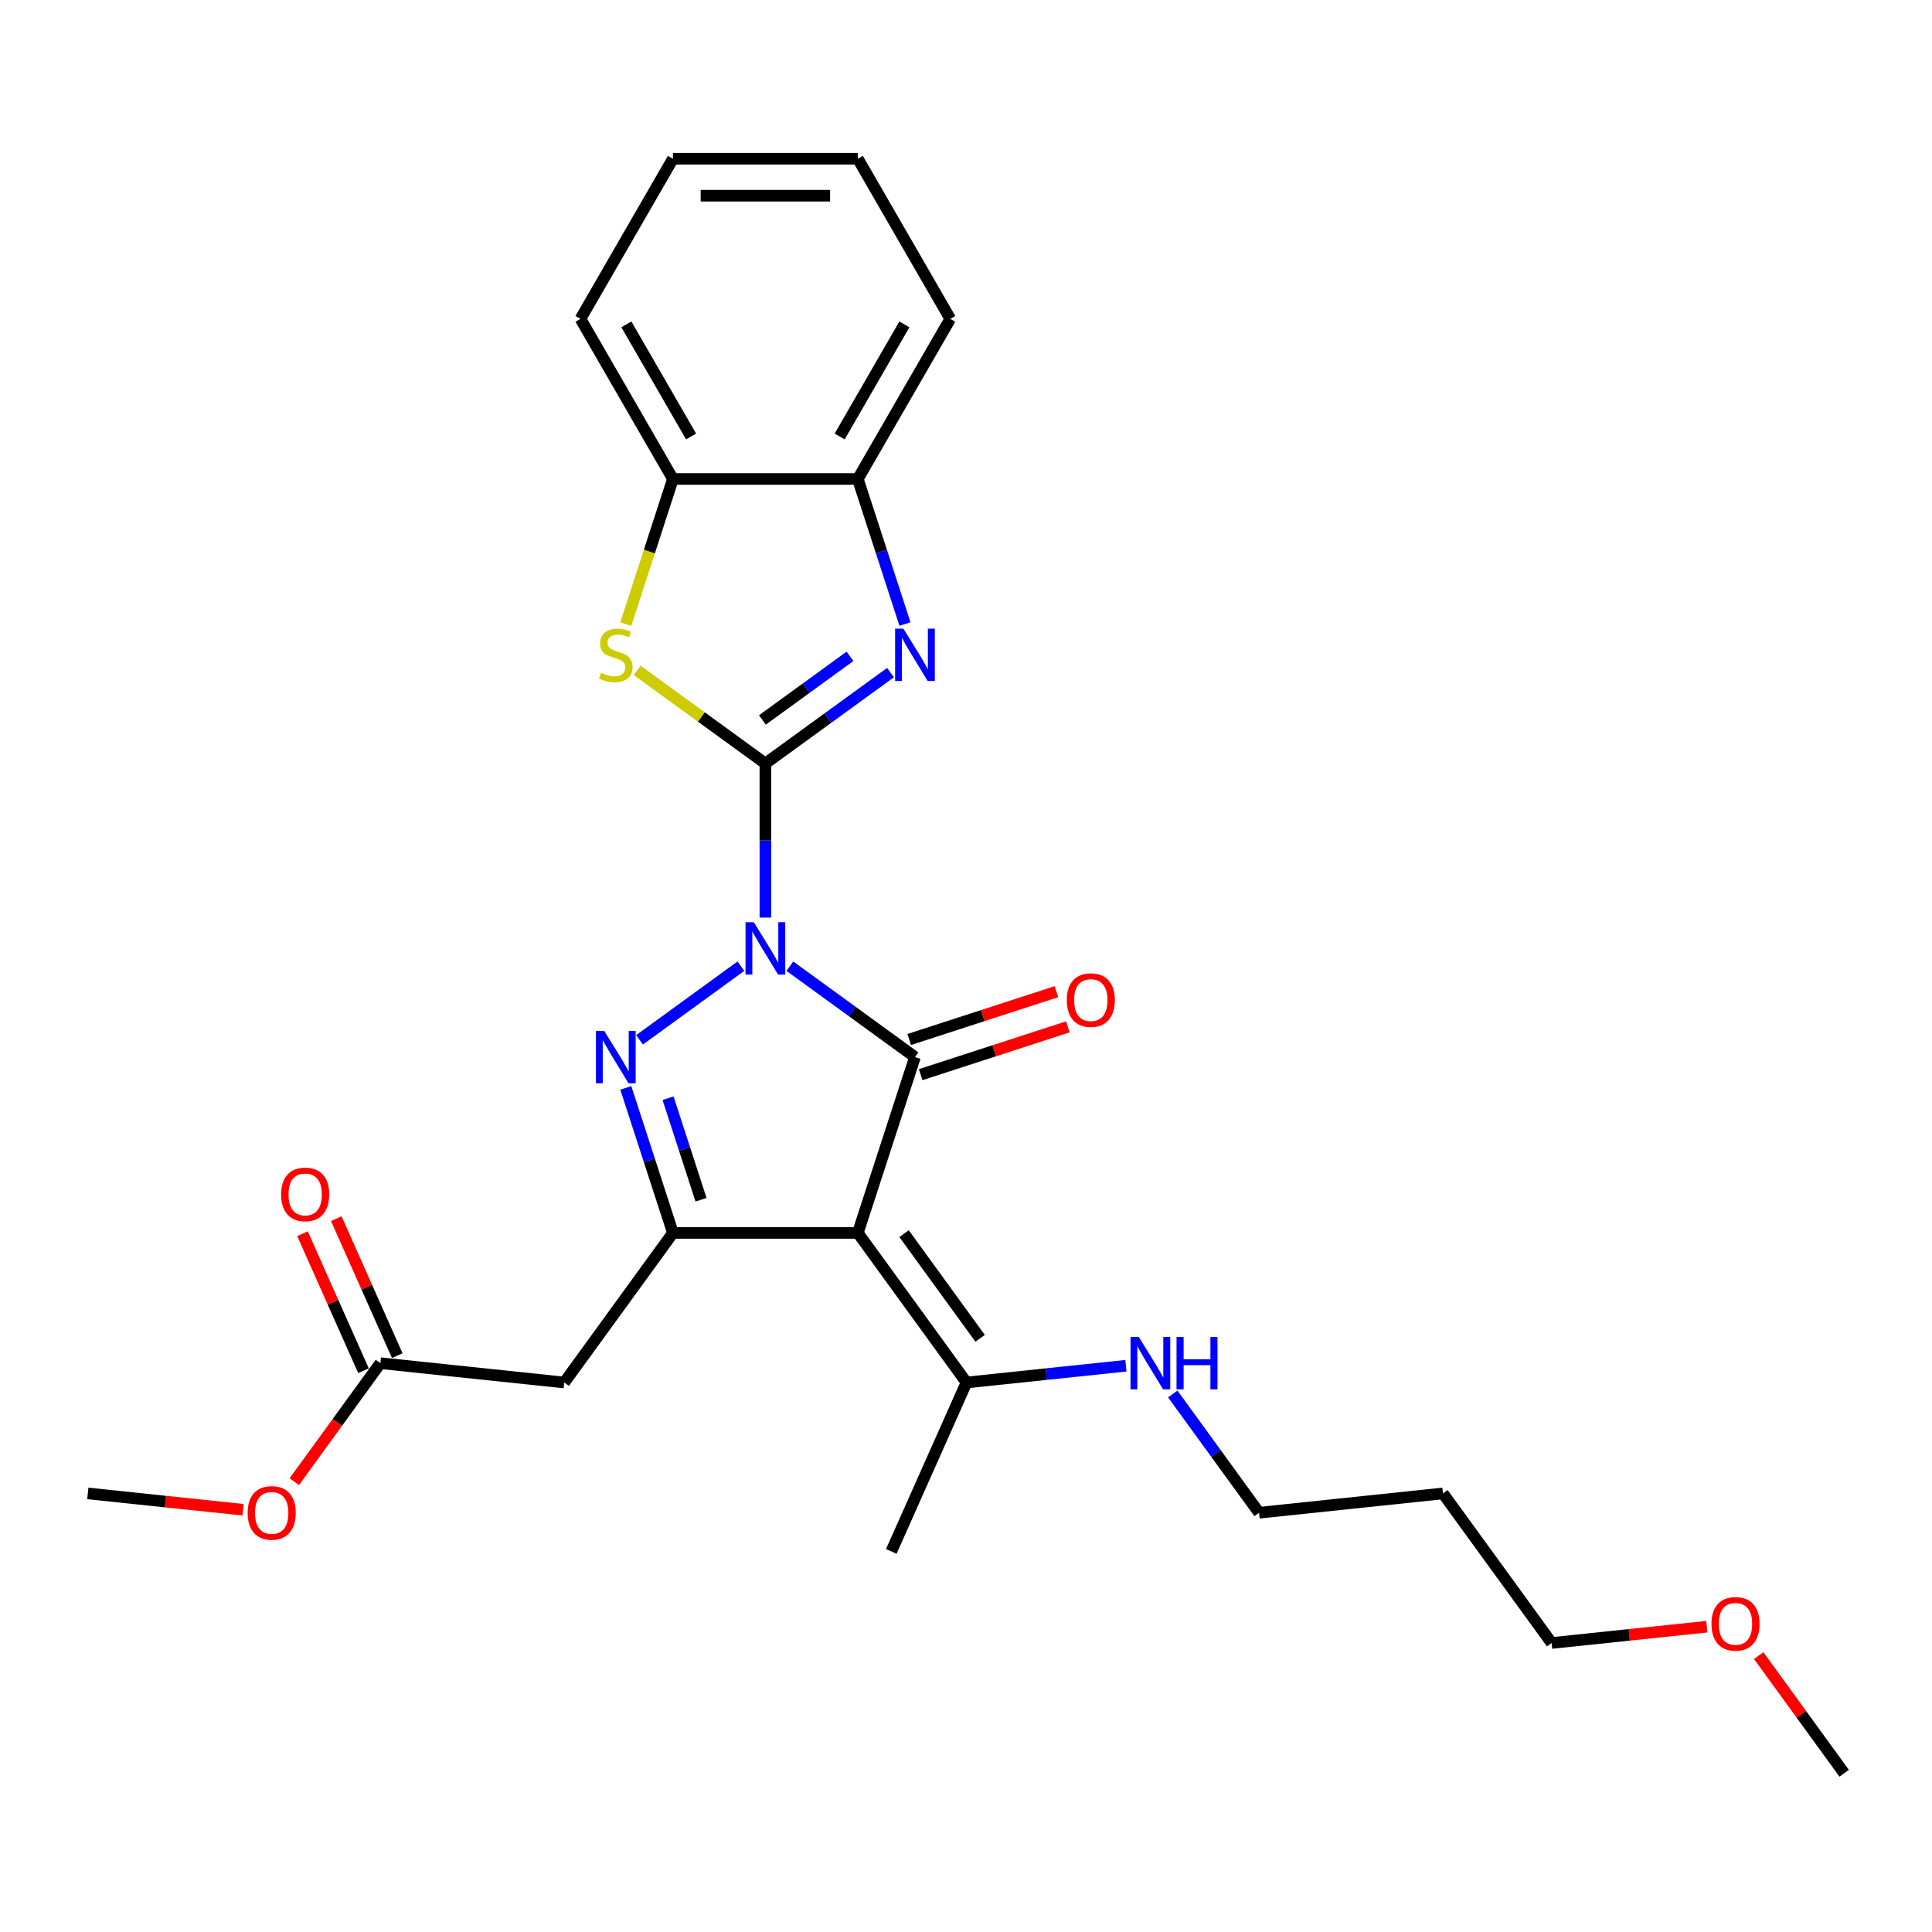 <?xml version='1.0' encoding='iso-8859-1'?>
<svg version='1.1' baseProfile='full'
              xmlns='http://www.w3.org/2000/svg'
                      xmlns:rdkit='http://www.rdkit.org/xml'
                      xmlns:xlink='http://www.w3.org/1999/xlink'
                  xml:space='preserve'
width='1000px' height='1000px' viewBox='0 0 1000 1000'>
<!-- END OF HEADER -->
<rect style='opacity:1.0;fill:#FFFFFF;stroke:none' width='1000' height='1000' x='0' y='0'> </rect>
<path class='bond-0' d='M 396.16,474.944 L 396.16,435.066' style='fill:none;fill-rule:evenodd;stroke:#0000FF;stroke-width:6px;stroke-linecap:butt;stroke-linejoin:miter;stroke-opacity:1' />
<path class='bond-0' d='M 396.16,435.066 L 396.16,395.187' style='fill:none;fill-rule:evenodd;stroke:#000000;stroke-width:6px;stroke-linecap:butt;stroke-linejoin:miter;stroke-opacity:1' />
<path class='bond-1' d='M 408.831,500.094 L 441.208,523.616' style='fill:none;fill-rule:evenodd;stroke:#0000FF;stroke-width:6px;stroke-linecap:butt;stroke-linejoin:miter;stroke-opacity:1' />
<path class='bond-1' d='M 441.208,523.616 L 473.584,547.139' style='fill:none;fill-rule:evenodd;stroke:#000000;stroke-width:6px;stroke-linecap:butt;stroke-linejoin:miter;stroke-opacity:1' />
<path class='bond-2' d='M 383.49,500.094 L 331.016,538.218' style='fill:none;fill-rule:evenodd;stroke:#0000FF;stroke-width:6px;stroke-linecap:butt;stroke-linejoin:miter;stroke-opacity:1' />
<path class='bond-5' d='M 396.16,395.187 L 428.537,371.664' style='fill:none;fill-rule:evenodd;stroke:#000000;stroke-width:6px;stroke-linecap:butt;stroke-linejoin:miter;stroke-opacity:1' />
<path class='bond-5' d='M 428.537,371.664 L 460.913,348.142' style='fill:none;fill-rule:evenodd;stroke:#0000FF;stroke-width:6px;stroke-linecap:butt;stroke-linejoin:miter;stroke-opacity:1' />
<path class='bond-5' d='M 394.623,372.646 L 417.286,356.18' style='fill:none;fill-rule:evenodd;stroke:#000000;stroke-width:6px;stroke-linecap:butt;stroke-linejoin:miter;stroke-opacity:1' />
<path class='bond-5' d='M 417.286,356.18 L 439.95,339.714' style='fill:none;fill-rule:evenodd;stroke:#0000FF;stroke-width:6px;stroke-linecap:butt;stroke-linejoin:miter;stroke-opacity:1' />
<path class='bond-6' d='M 396.16,395.187 L 362.99,371.087' style='fill:none;fill-rule:evenodd;stroke:#000000;stroke-width:6px;stroke-linecap:butt;stroke-linejoin:miter;stroke-opacity:1' />
<path class='bond-6' d='M 362.99,371.087 L 329.819,346.987' style='fill:none;fill-rule:evenodd;stroke:#CCCC00;stroke-width:6px;stroke-linecap:butt;stroke-linejoin:miter;stroke-opacity:1' />
<path class='bond-3' d='M 473.584,547.139 L 444.011,638.156' style='fill:none;fill-rule:evenodd;stroke:#000000;stroke-width:6px;stroke-linecap:butt;stroke-linejoin:miter;stroke-opacity:1' />
<path class='bond-12' d='M 476.541,556.241 L 514.633,543.864' style='fill:none;fill-rule:evenodd;stroke:#000000;stroke-width:6px;stroke-linecap:butt;stroke-linejoin:miter;stroke-opacity:1' />
<path class='bond-12' d='M 514.633,543.864 L 552.724,531.487' style='fill:none;fill-rule:evenodd;stroke:#FF0000;stroke-width:6px;stroke-linecap:butt;stroke-linejoin:miter;stroke-opacity:1' />
<path class='bond-12' d='M 470.627,538.038 L 508.718,525.661' style='fill:none;fill-rule:evenodd;stroke:#000000;stroke-width:6px;stroke-linecap:butt;stroke-linejoin:miter;stroke-opacity:1' />
<path class='bond-12' d='M 508.718,525.661 L 546.81,513.284' style='fill:none;fill-rule:evenodd;stroke:#FF0000;stroke-width:6px;stroke-linecap:butt;stroke-linejoin:miter;stroke-opacity:1' />
<path class='bond-4' d='M 323.917,563.083 L 336.114,600.619' style='fill:none;fill-rule:evenodd;stroke:#0000FF;stroke-width:6px;stroke-linecap:butt;stroke-linejoin:miter;stroke-opacity:1' />
<path class='bond-4' d='M 336.114,600.619 L 348.31,638.156' style='fill:none;fill-rule:evenodd;stroke:#000000;stroke-width:6px;stroke-linecap:butt;stroke-linejoin:miter;stroke-opacity:1' />
<path class='bond-4' d='M 345.78,568.429 L 354.317,594.705' style='fill:none;fill-rule:evenodd;stroke:#0000FF;stroke-width:6px;stroke-linecap:butt;stroke-linejoin:miter;stroke-opacity:1' />
<path class='bond-4' d='M 354.317,594.705 L 362.855,620.98' style='fill:none;fill-rule:evenodd;stroke:#000000;stroke-width:6px;stroke-linecap:butt;stroke-linejoin:miter;stroke-opacity:1' />
<path class='bond-9' d='M 444.011,638.156 L 500.262,715.579' style='fill:none;fill-rule:evenodd;stroke:#000000;stroke-width:6px;stroke-linecap:butt;stroke-linejoin:miter;stroke-opacity:1' />
<path class='bond-9' d='M 467.933,638.519 L 507.309,692.716' style='fill:none;fill-rule:evenodd;stroke:#000000;stroke-width:6px;stroke-linecap:butt;stroke-linejoin:miter;stroke-opacity:1' />
<path class='bond-27' d='M 444.011,638.156 L 348.31,638.156' style='fill:none;fill-rule:evenodd;stroke:#000000;stroke-width:6px;stroke-linecap:butt;stroke-linejoin:miter;stroke-opacity:1' />
<path class='bond-7' d='M 348.31,638.156 L 292.059,715.579' style='fill:none;fill-rule:evenodd;stroke:#000000;stroke-width:6px;stroke-linecap:butt;stroke-linejoin:miter;stroke-opacity:1' />
<path class='bond-8' d='M 468.403,322.992 L 456.207,285.456' style='fill:none;fill-rule:evenodd;stroke:#0000FF;stroke-width:6px;stroke-linecap:butt;stroke-linejoin:miter;stroke-opacity:1' />
<path class='bond-8' d='M 456.207,285.456 L 444.011,247.919' style='fill:none;fill-rule:evenodd;stroke:#000000;stroke-width:6px;stroke-linecap:butt;stroke-linejoin:miter;stroke-opacity:1' />
<path class='bond-10' d='M 323.905,323.03 L 336.108,285.475' style='fill:none;fill-rule:evenodd;stroke:#CCCC00;stroke-width:6px;stroke-linecap:butt;stroke-linejoin:miter;stroke-opacity:1' />
<path class='bond-10' d='M 336.108,285.475 L 348.31,247.919' style='fill:none;fill-rule:evenodd;stroke:#000000;stroke-width:6px;stroke-linecap:butt;stroke-linejoin:miter;stroke-opacity:1' />
<path class='bond-11' d='M 292.059,715.579 L 196.882,705.576' style='fill:none;fill-rule:evenodd;stroke:#000000;stroke-width:6px;stroke-linecap:butt;stroke-linejoin:miter;stroke-opacity:1' />
<path class='bond-18' d='M 444.011,247.919 L 491.861,165.04' style='fill:none;fill-rule:evenodd;stroke:#000000;stroke-width:6px;stroke-linecap:butt;stroke-linejoin:miter;stroke-opacity:1' />
<path class='bond-18' d='M 434.612,225.917 L 468.108,167.902' style='fill:none;fill-rule:evenodd;stroke:#000000;stroke-width:6px;stroke-linecap:butt;stroke-linejoin:miter;stroke-opacity:1' />
<path class='bond-28' d='M 444.011,247.919 L 348.31,247.919' style='fill:none;fill-rule:evenodd;stroke:#000000;stroke-width:6px;stroke-linecap:butt;stroke-linejoin:miter;stroke-opacity:1' />
<path class='bond-14' d='M 500.262,715.579 L 541.515,711.243' style='fill:none;fill-rule:evenodd;stroke:#000000;stroke-width:6px;stroke-linecap:butt;stroke-linejoin:miter;stroke-opacity:1' />
<path class='bond-14' d='M 541.515,711.243 L 582.768,706.908' style='fill:none;fill-rule:evenodd;stroke:#0000FF;stroke-width:6px;stroke-linecap:butt;stroke-linejoin:miter;stroke-opacity:1' />
<path class='bond-17' d='M 500.262,715.579 L 461.337,803.006' style='fill:none;fill-rule:evenodd;stroke:#000000;stroke-width:6px;stroke-linecap:butt;stroke-linejoin:miter;stroke-opacity:1' />
<path class='bond-20' d='M 348.31,247.919 L 300.46,165.04' style='fill:none;fill-rule:evenodd;stroke:#000000;stroke-width:6px;stroke-linecap:butt;stroke-linejoin:miter;stroke-opacity:1' />
<path class='bond-20' d='M 357.708,225.917 L 324.213,167.902' style='fill:none;fill-rule:evenodd;stroke:#000000;stroke-width:6px;stroke-linecap:butt;stroke-linejoin:miter;stroke-opacity:1' />
<path class='bond-13' d='M 205.625,701.683 L 189.84,666.229' style='fill:none;fill-rule:evenodd;stroke:#000000;stroke-width:6px;stroke-linecap:butt;stroke-linejoin:miter;stroke-opacity:1' />
<path class='bond-13' d='M 189.84,666.229 L 174.054,630.774' style='fill:none;fill-rule:evenodd;stroke:#FF0000;stroke-width:6px;stroke-linecap:butt;stroke-linejoin:miter;stroke-opacity:1' />
<path class='bond-13' d='M 188.14,709.468 L 172.354,674.014' style='fill:none;fill-rule:evenodd;stroke:#000000;stroke-width:6px;stroke-linecap:butt;stroke-linejoin:miter;stroke-opacity:1' />
<path class='bond-13' d='M 172.354,674.014 L 156.569,638.559' style='fill:none;fill-rule:evenodd;stroke:#FF0000;stroke-width:6px;stroke-linecap:butt;stroke-linejoin:miter;stroke-opacity:1' />
<path class='bond-15' d='M 196.882,705.576 L 174.604,736.239' style='fill:none;fill-rule:evenodd;stroke:#000000;stroke-width:6px;stroke-linecap:butt;stroke-linejoin:miter;stroke-opacity:1' />
<path class='bond-15' d='M 174.604,736.239 L 152.326,766.902' style='fill:none;fill-rule:evenodd;stroke:#FF0000;stroke-width:6px;stroke-linecap:butt;stroke-linejoin:miter;stroke-opacity:1' />
<path class='bond-21' d='M 607.022,721.52 L 629.356,752.259' style='fill:none;fill-rule:evenodd;stroke:#0000FF;stroke-width:6px;stroke-linecap:butt;stroke-linejoin:miter;stroke-opacity:1' />
<path class='bond-21' d='M 629.356,752.259 L 651.69,782.999' style='fill:none;fill-rule:evenodd;stroke:#000000;stroke-width:6px;stroke-linecap:butt;stroke-linejoin:miter;stroke-opacity:1' />
<path class='bond-23' d='M 125.797,781.44 L 85.626,777.218' style='fill:none;fill-rule:evenodd;stroke:#FF0000;stroke-width:6px;stroke-linecap:butt;stroke-linejoin:miter;stroke-opacity:1' />
<path class='bond-23' d='M 85.626,777.218 L 45.455,772.996' style='fill:none;fill-rule:evenodd;stroke:#000000;stroke-width:6px;stroke-linecap:butt;stroke-linejoin:miter;stroke-opacity:1' />
<path class='bond-16' d='M 746.866,772.996 L 651.69,782.999' style='fill:none;fill-rule:evenodd;stroke:#000000;stroke-width:6px;stroke-linecap:butt;stroke-linejoin:miter;stroke-opacity:1' />
<path class='bond-22' d='M 746.866,772.996 L 803.118,850.419' style='fill:none;fill-rule:evenodd;stroke:#000000;stroke-width:6px;stroke-linecap:butt;stroke-linejoin:miter;stroke-opacity:1' />
<path class='bond-26' d='M 491.861,165.04 L 444.011,82.161' style='fill:none;fill-rule:evenodd;stroke:#000000;stroke-width:6px;stroke-linecap:butt;stroke-linejoin:miter;stroke-opacity:1' />
<path class='bond-19' d='M 883.46,841.975 L 843.289,846.197' style='fill:none;fill-rule:evenodd;stroke:#FF0000;stroke-width:6px;stroke-linecap:butt;stroke-linejoin:miter;stroke-opacity:1' />
<path class='bond-19' d='M 843.289,846.197 L 803.118,850.419' style='fill:none;fill-rule:evenodd;stroke:#000000;stroke-width:6px;stroke-linecap:butt;stroke-linejoin:miter;stroke-opacity:1' />
<path class='bond-24' d='M 910.295,856.934 L 932.42,887.387' style='fill:none;fill-rule:evenodd;stroke:#FF0000;stroke-width:6px;stroke-linecap:butt;stroke-linejoin:miter;stroke-opacity:1' />
<path class='bond-24' d='M 932.42,887.387 L 954.545,917.839' style='fill:none;fill-rule:evenodd;stroke:#000000;stroke-width:6px;stroke-linecap:butt;stroke-linejoin:miter;stroke-opacity:1' />
<path class='bond-25' d='M 300.46,165.04 L 348.31,82.161' style='fill:none;fill-rule:evenodd;stroke:#000000;stroke-width:6px;stroke-linecap:butt;stroke-linejoin:miter;stroke-opacity:1' />
<path class='bond-29' d='M 348.31,82.161 L 444.011,82.161' style='fill:none;fill-rule:evenodd;stroke:#000000;stroke-width:6px;stroke-linecap:butt;stroke-linejoin:miter;stroke-opacity:1' />
<path class='bond-29' d='M 362.665,101.301 L 429.656,101.301' style='fill:none;fill-rule:evenodd;stroke:#000000;stroke-width:6px;stroke-linecap:butt;stroke-linejoin:miter;stroke-opacity:1' />
<path  class='atom-0' d='M 390.17 477.337
L 399.051 491.692
Q 399.931 493.108, 401.347 495.673
Q 402.764 498.238, 402.84 498.391
L 402.84 477.337
L 406.439 477.337
L 406.439 504.439
L 402.725 504.439
L 393.194 488.744
Q 392.084 486.907, 390.897 484.801
Q 389.748 482.696, 389.404 482.045
L 389.404 504.439
L 385.882 504.439
L 385.882 477.337
L 390.17 477.337
' fill='#0000FF'/>
<path  class='atom-3' d='M 312.746 533.588
L 321.627 547.943
Q 322.508 549.359, 323.924 551.924
Q 325.34 554.489, 325.417 554.642
L 325.417 533.588
L 329.015 533.588
L 329.015 560.69
L 325.302 560.69
L 315.77 544.995
Q 314.66 543.158, 313.473 541.053
Q 312.325 538.947, 311.981 538.296
L 311.981 560.69
L 308.459 560.69
L 308.459 533.588
L 312.746 533.588
' fill='#0000FF'/>
<path  class='atom-6' d='M 467.593 325.385
L 476.474 339.74
Q 477.354 341.156, 478.771 343.721
Q 480.187 346.286, 480.264 346.439
L 480.264 325.385
L 483.862 325.385
L 483.862 352.487
L 480.149 352.487
L 470.617 336.792
Q 469.507 334.955, 468.32 332.849
Q 467.172 330.744, 466.827 330.093
L 466.827 352.487
L 463.306 352.487
L 463.306 325.385
L 467.593 325.385
' fill='#0000FF'/>
<path  class='atom-7' d='M 311.081 348.238
Q 311.387 348.353, 312.65 348.889
Q 313.914 349.425, 315.292 349.769
Q 316.708 350.075, 318.086 350.075
Q 320.651 350.075, 322.144 348.85
Q 323.637 347.587, 323.637 345.405
Q 323.637 343.912, 322.871 342.993
Q 322.144 342.075, 320.996 341.577
Q 319.847 341.079, 317.933 340.505
Q 315.521 339.778, 314.067 339.089
Q 312.65 338.4, 311.617 336.945
Q 310.622 335.491, 310.622 333.041
Q 310.622 329.634, 312.918 327.528
Q 315.253 325.423, 319.847 325.423
Q 322.986 325.423, 326.546 326.916
L 325.666 329.863
Q 322.412 328.524, 319.962 328.524
Q 317.321 328.524, 315.866 329.634
Q 314.411 330.705, 314.45 332.581
Q 314.45 334.036, 315.177 334.916
Q 315.943 335.797, 317.014 336.294
Q 318.124 336.792, 319.962 337.366
Q 322.412 338.132, 323.867 338.897
Q 325.321 339.663, 326.355 341.233
Q 327.427 342.764, 327.427 345.405
Q 327.427 349.157, 324.9 351.185
Q 322.412 353.176, 318.239 353.176
Q 315.828 353.176, 313.99 352.64
Q 312.191 352.142, 310.047 351.262
L 311.081 348.238
' fill='#CCCC00'/>
<path  class='atom-13' d='M 552.159 517.643
Q 552.159 511.135, 555.375 507.498
Q 558.591 503.862, 564.601 503.862
Q 570.611 503.862, 573.826 507.498
Q 577.042 511.135, 577.042 517.643
Q 577.042 524.227, 573.788 527.978
Q 570.534 531.691, 564.601 531.691
Q 558.629 531.691, 555.375 527.978
Q 552.159 524.265, 552.159 517.643
M 564.601 528.629
Q 568.735 528.629, 570.955 525.873
Q 573.214 523.078, 573.214 517.643
Q 573.214 512.322, 570.955 509.642
Q 568.735 506.924, 564.601 506.924
Q 560.466 506.924, 558.208 509.604
Q 555.987 512.283, 555.987 517.643
Q 555.987 523.117, 558.208 525.873
Q 560.466 528.629, 564.601 528.629
' fill='#FF0000'/>
<path  class='atom-14' d='M 145.516 618.226
Q 145.516 611.718, 148.732 608.081
Q 151.947 604.445, 157.957 604.445
Q 163.967 604.445, 167.183 608.081
Q 170.398 611.718, 170.398 618.226
Q 170.398 624.81, 167.145 628.561
Q 163.891 632.274, 157.957 632.274
Q 151.986 632.274, 148.732 628.561
Q 145.516 624.848, 145.516 618.226
M 157.957 629.212
Q 162.092 629.212, 164.312 626.456
Q 166.57 623.661, 166.57 618.226
Q 166.57 612.905, 164.312 610.225
Q 162.092 607.507, 157.957 607.507
Q 153.823 607.507, 151.565 610.187
Q 149.344 612.866, 149.344 618.226
Q 149.344 623.7, 151.565 626.456
Q 153.823 629.212, 157.957 629.212
' fill='#FF0000'/>
<path  class='atom-15' d='M 589.448 692.025
L 598.329 706.38
Q 599.209 707.796, 600.625 710.361
Q 602.042 712.926, 602.118 713.079
L 602.118 692.025
L 605.717 692.025
L 605.717 719.127
L 602.004 719.127
L 592.472 703.432
Q 591.362 701.595, 590.175 699.489
Q 589.027 697.384, 588.682 696.733
L 588.682 719.127
L 585.16 719.127
L 585.16 692.025
L 589.448 692.025
' fill='#0000FF'/>
<path  class='atom-15' d='M 608.971 692.025
L 612.645 692.025
L 612.645 703.547
L 626.503 703.547
L 626.503 692.025
L 630.178 692.025
L 630.178 719.127
L 626.503 719.127
L 626.503 706.609
L 612.645 706.609
L 612.645 719.127
L 608.971 719.127
L 608.971 692.025
' fill='#0000FF'/>
<path  class='atom-16' d='M 128.19 783.076
Q 128.19 776.568, 131.405 772.932
Q 134.621 769.295, 140.631 769.295
Q 146.641 769.295, 149.856 772.932
Q 153.072 776.568, 153.072 783.076
Q 153.072 789.66, 149.818 793.412
Q 146.564 797.125, 140.631 797.125
Q 134.659 797.125, 131.405 793.412
Q 128.19 789.698, 128.19 783.076
M 140.631 794.062
Q 144.765 794.062, 146.985 791.306
Q 149.244 788.512, 149.244 783.076
Q 149.244 777.755, 146.985 775.075
Q 144.765 772.357, 140.631 772.357
Q 136.497 772.357, 134.238 775.037
Q 132.018 777.717, 132.018 783.076
Q 132.018 788.55, 134.238 791.306
Q 136.497 794.062, 140.631 794.062
' fill='#FF0000'/>
<path  class='atom-20' d='M 885.853 840.492
Q 885.853 833.985, 889.069 830.348
Q 892.284 826.712, 898.294 826.712
Q 904.304 826.712, 907.52 830.348
Q 910.735 833.985, 910.735 840.492
Q 910.735 847.077, 907.481 850.828
Q 904.227 854.541, 898.294 854.541
Q 892.322 854.541, 889.069 850.828
Q 885.853 847.115, 885.853 840.492
M 898.294 851.479
Q 902.428 851.479, 904.649 848.723
Q 906.907 845.928, 906.907 840.492
Q 906.907 835.171, 904.649 832.492
Q 902.428 829.774, 898.294 829.774
Q 894.16 829.774, 891.901 832.454
Q 889.681 835.133, 889.681 840.492
Q 889.681 845.966, 891.901 848.723
Q 894.16 851.479, 898.294 851.479
' fill='#FF0000'/>
</svg>
